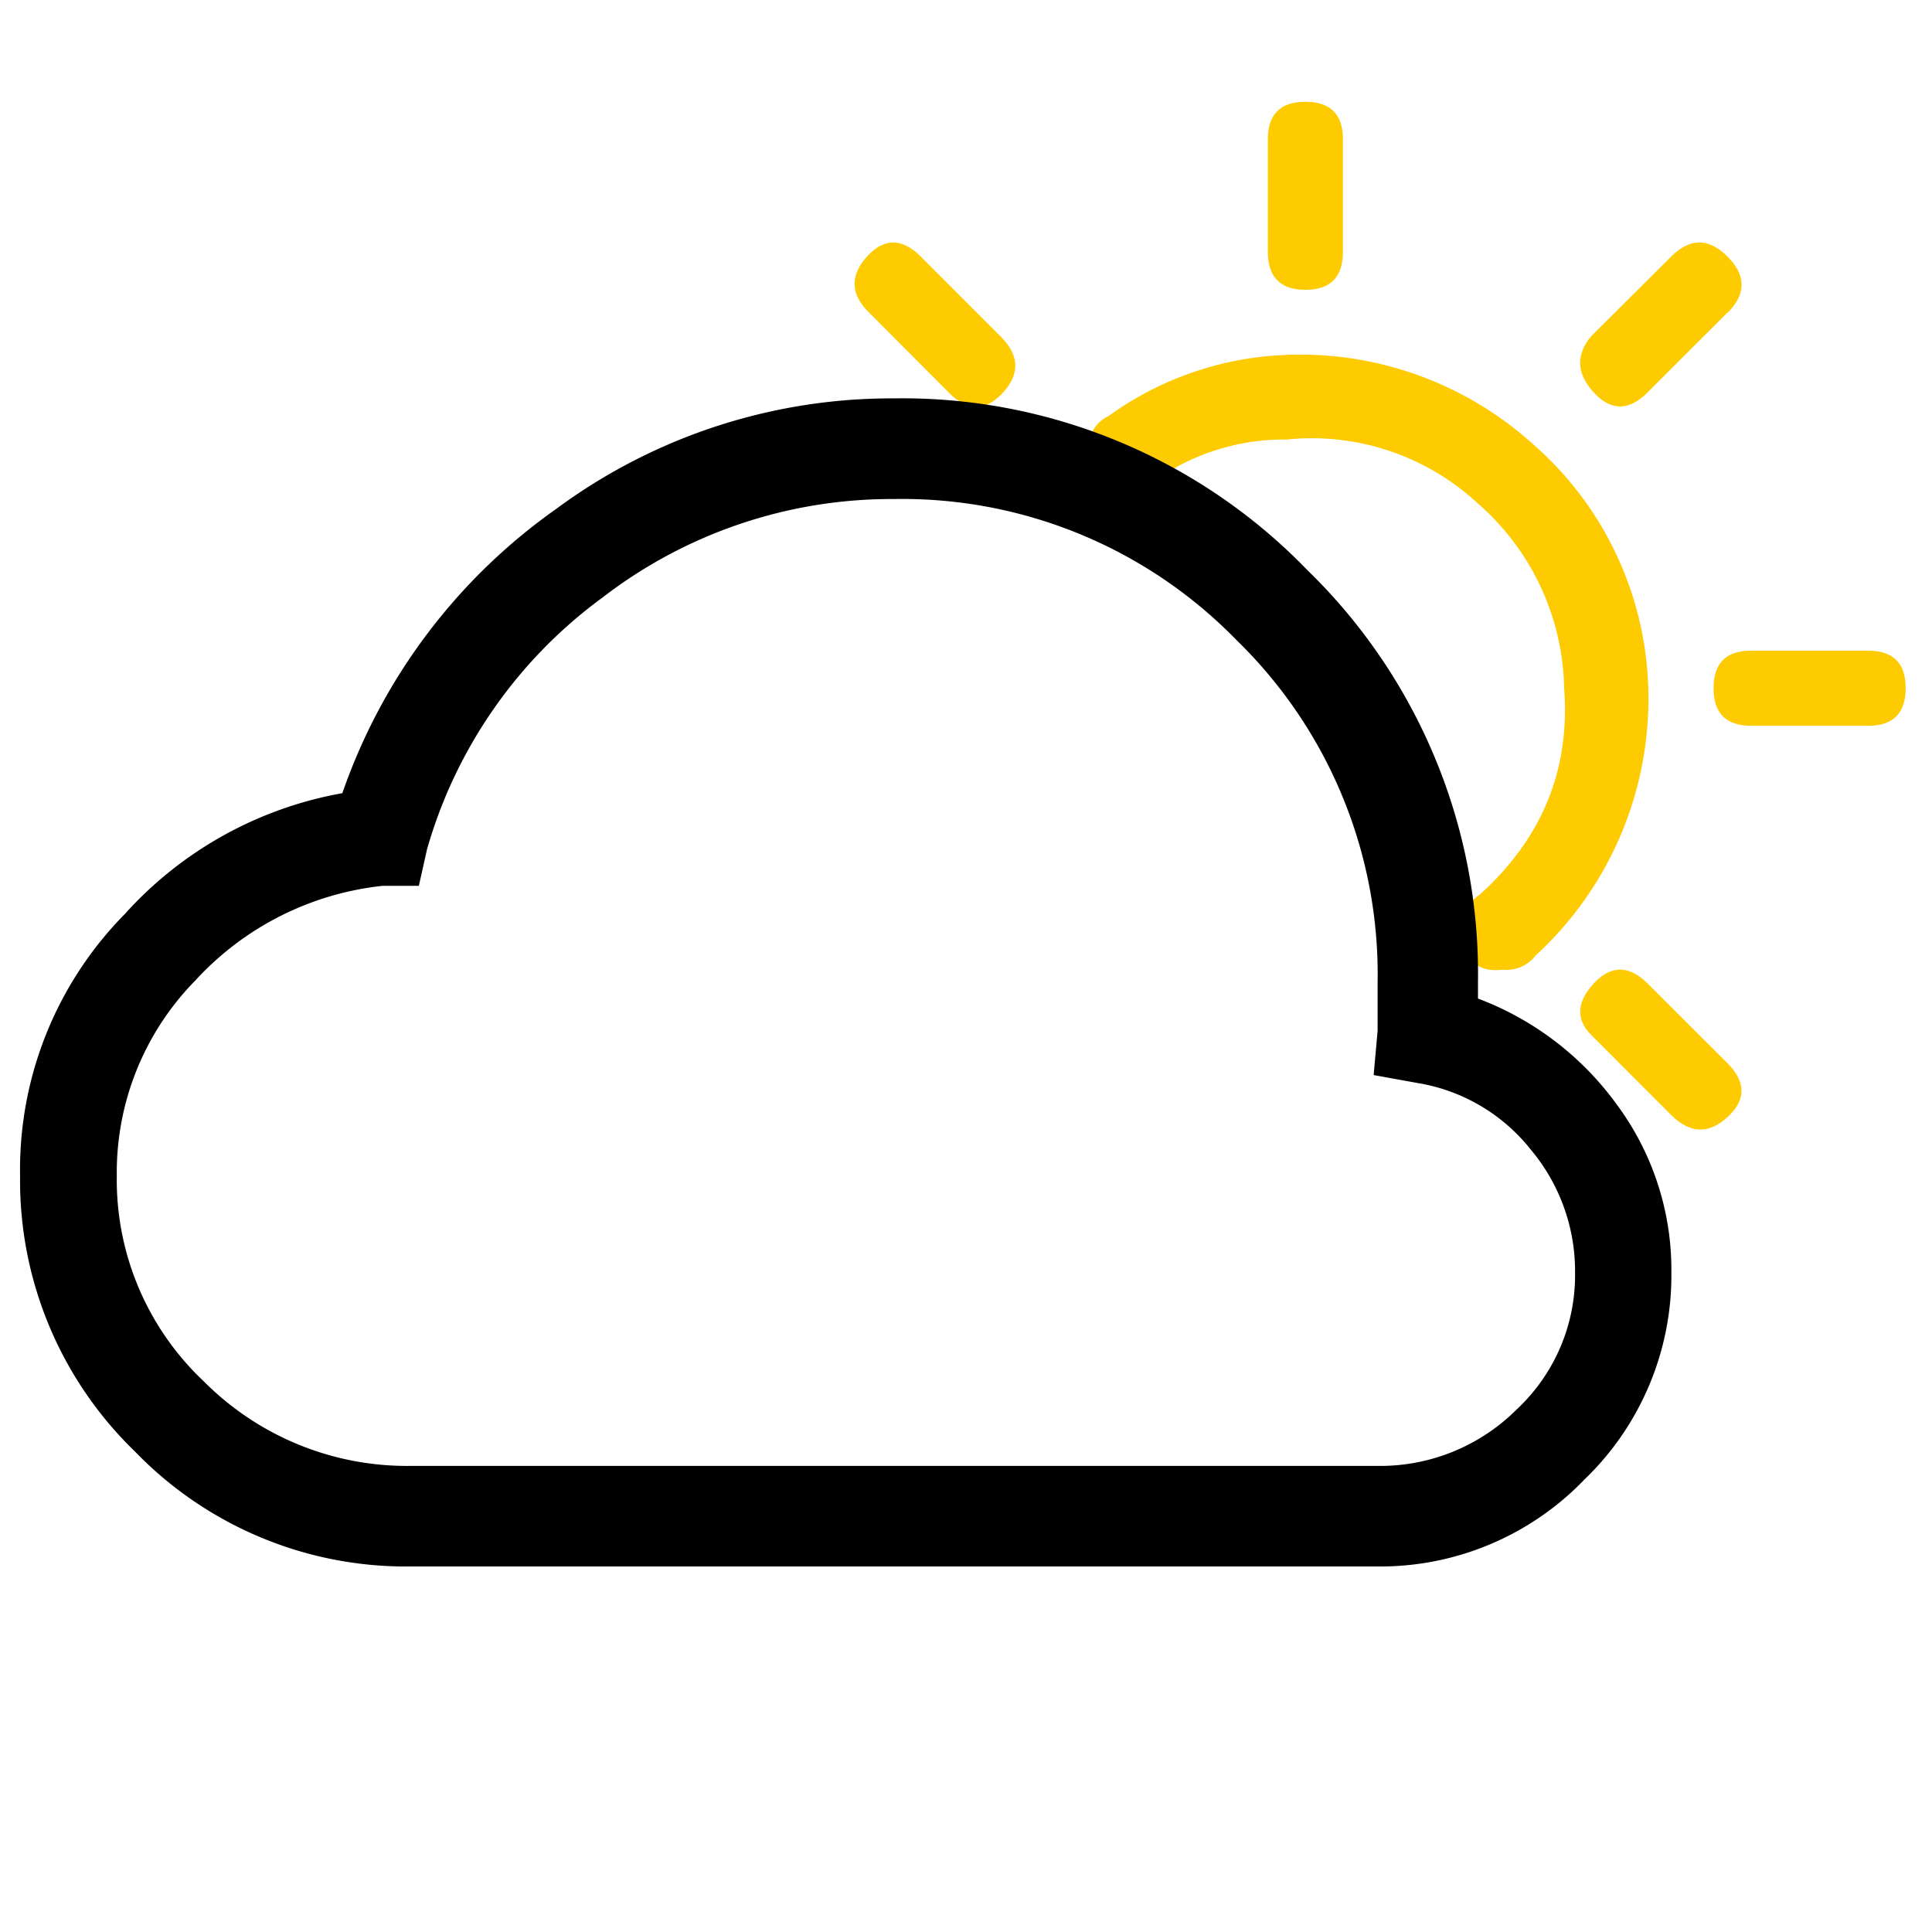 <svg xmlns="http://www.w3.org/2000/svg" viewBox="0 0 200 200"><defs><style>.b844d794-e776-491b-b7d4-b175155e01cb{fill:#fecb00;}.b844d794-e776-491b-b7d4-b175155e01cb,.bb152fe4-05f0-4471-a68f-62b71e4b3e37{fill-rule:evenodd;}</style></defs><title>Plan de travail 2</title><g id="a122056d-a2e7-4f15-8a0e-b994df081f68" data-name="Belles éclaircies, passages nuageux"><path class="b844d794-e776-491b-b7d4-b175155e01cb" d="M131.25,26.08h0V14.42h0q0-3.88,3.89-3.88h0q3.88,0,3.88,3.88h0V26.08h0Q139,30,135.14,30h0Q131.26,30,131.25,26.08Zm50,41.28h12.14q3.89,0,3.88,3.88h0q0,3.89-3.88,3.89H181.28c-2.6,0-3.89-1.3-3.89-3.89h0c0-2.59,1.29-3.88,3.89-3.88Zm-2.43-35-8.26,8.26h0q-2.91,2.91-5.58,0h0q-2.67-2.92-.25-5.83h0L173,26.56h0q2.91-2.91,5.83,0h0c1.94,1.94,1.94,3.89,0,5.83Zm-8.26,69.45h0l8.26,8.25h0q2.91,2.93,0,5.59h0q-2.92,2.67-5.83-.24h0l-8.26-8.26h0q-2.41-2.43.25-5.34h0Q167.68,98.93,170.59,101.84ZM95.32,26.56h0l8.25,8.26h0q2.93,2.91.25,5.83h0q-2.68,2.91-5.59,0h0L90,32.39h0c-2-1.94-2-3.89-.25-5.83h0Q92.4,23.65,95.32,26.56Zm37.39,10.2h0a35.93,35.93,0,0,1,26,9.23h0a34.83,34.83,0,0,1,11.9,24.77h0a36.06,36.06,0,0,1-11.65,28.16h0a3.78,3.78,0,0,1-3.4,1.46h0c-2.59.32-4-1-4.38-3.89h0a4.61,4.61,0,0,1,2-3.88h0q9.7-8.74,8.74-21.37h0a26,26,0,0,0-9-19.18h0A25.25,25.25,0,0,0,133.2,45.5h0a23.14,23.14,0,0,0-13.12,3.89h0a3.25,3.25,0,0,1-2.91,1.46h0q-4.36.48-4.37-3.89h0a3.47,3.47,0,0,1,1.94-3.88h0A33.5,33.5,0,0,1,132.71,36.76Z"/><path class="bb152fe4-05f0-4471-a68f-62b71e4b3e37" d="M153,103.37h0a31.36,31.36,0,0,1,14.39,11h0a28.7,28.7,0,0,1,5.63,17.31h0a29.31,29.31,0,0,1-9,21.48h0a29.33,29.33,0,0,1-21.48,9H42.53A39,39,0,0,1,14,150.29h0A39,39,0,0,1,2.08,121.72h0a37.65,37.65,0,0,1,10.84-27.1h0A39.63,39.63,0,0,1,35.44,82.11h0a60,60,0,0,1,22.1-29.4h0a58.38,58.38,0,0,1,35-11.47h0A58.29,58.29,0,0,1,135.32,59h0A58.28,58.28,0,0,1,153,101.71h0Zm-10.43,48.38h0A20,20,0,0,0,157,145.91h0a19,19,0,0,0,6.05-14.18h0A19.58,19.58,0,0,0,158.46,119h0a18.84,18.84,0,0,0-11.68-6.88h0l-4.58-.83.41-4.59h0v-5h0A48.25,48.25,0,0,0,128,66.26h0a48.27,48.27,0,0,0-35.45-14.6h0A49,49,0,0,0,62.34,61.88h0A48.93,48.93,0,0,0,44.2,87.94h0l-.84,3.76H39.61a30.74,30.74,0,0,0-19.39,9.8h0a28.36,28.36,0,0,0-8.13,20.22h0a28.65,28.65,0,0,0,9,21.27h0a29.66,29.66,0,0,0,21.48,8.76H142.61Z"/></g></svg>